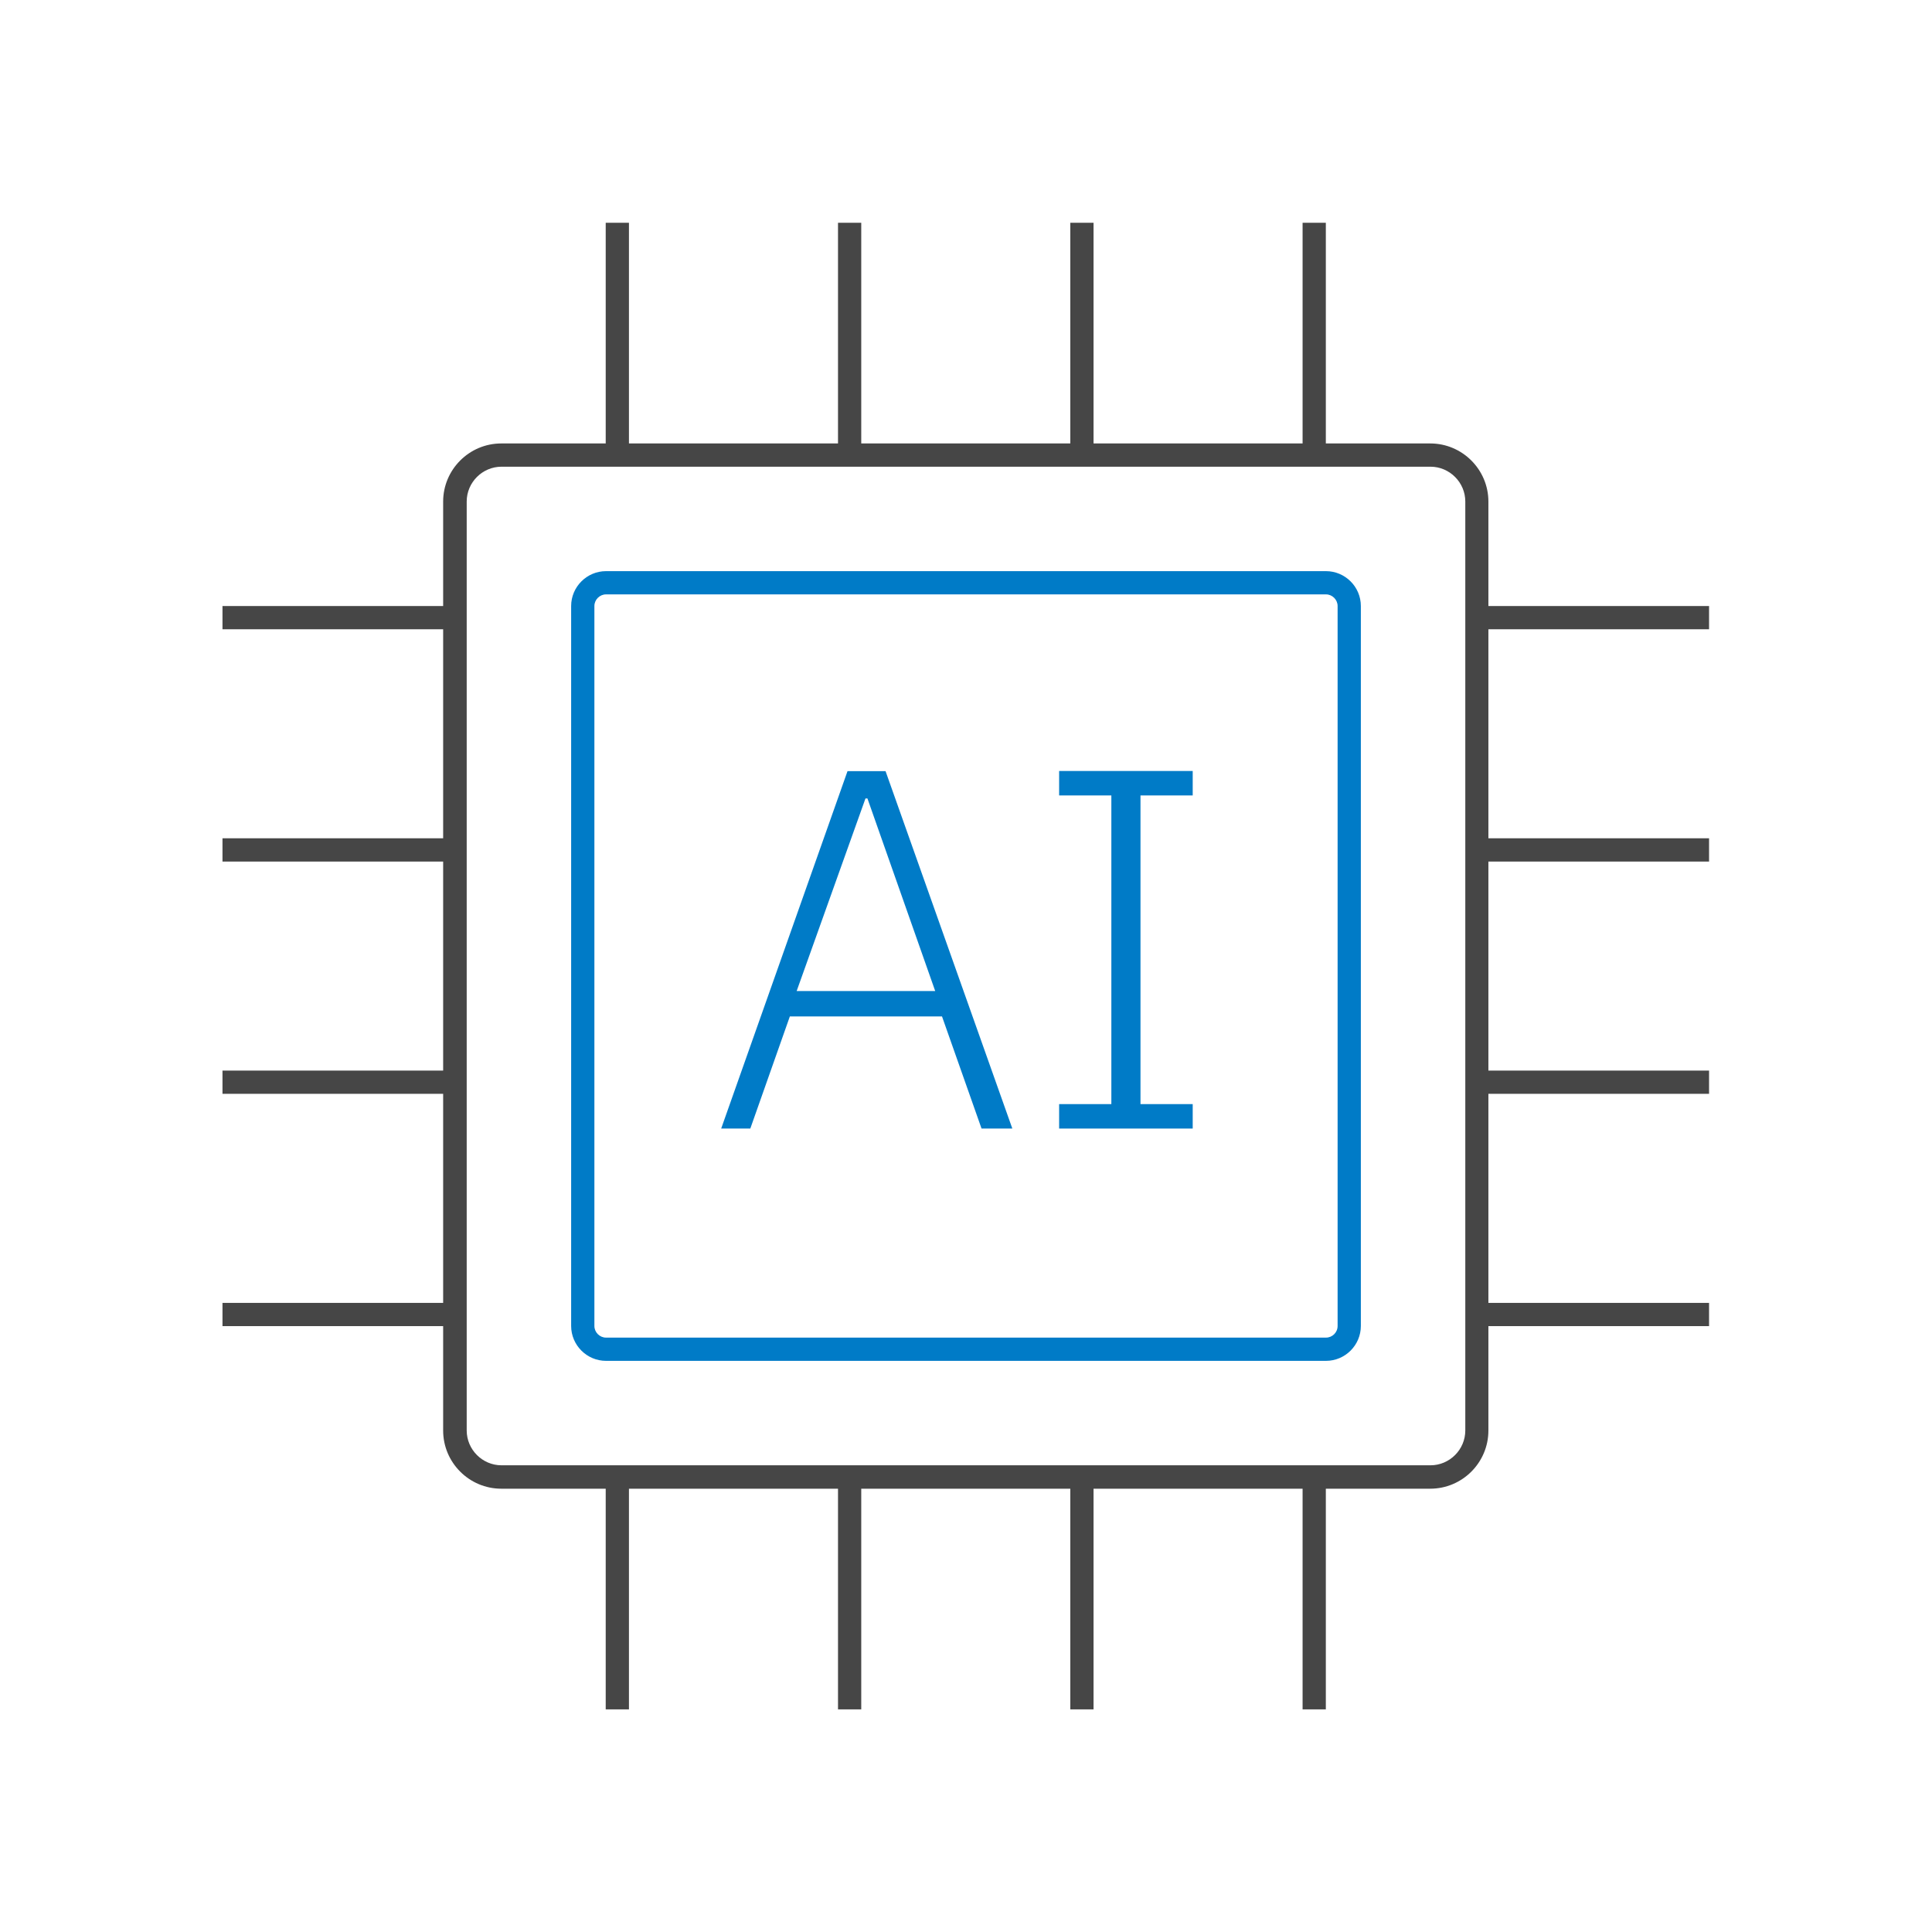 <?xml version="1.0" encoding="UTF-8"?><svg id="icon_093_ai" xmlns="http://www.w3.org/2000/svg" viewBox="0 0 128 128"><defs><style>.cls-1{fill:#007bc7;}.cls-2{fill:#464646;}</style></defs><path class="cls-1" d="M87.85,90.16h-47.7c-1.27,0-2.31-1.04-2.31-2.31v-47.7c0-1.27,1.04-2.31,2.31-2.31h47.7c1.27,0,2.31,1.04,2.31,2.31v47.7c0,1.27-1.04,2.31-2.31,2.31ZM40.15,39.38c-.42,0-.77.35-.77.77v47.7c0,.42.35.77.77.77h47.7c.42,0,.77-.34.77-.77v-47.7c0-.42-.35-.77-.77-.77h-47.7Z"/><path class="cls-1" d="M49.72,74.77h-1.94l8.37-23.68h2.52l8.4,23.68h-2.04l-2.62-7.43h-10.08l-2.62,7.43ZM57.34,52.9l-4.56,12.76h9.18l-4.49-12.76h-.13Z"/><path class="cls-1" d="M79.02,74.77h-8.85v-1.62h3.46v-20.45h-3.46v-1.62h8.85v1.62h-3.46v20.45h3.46v1.62Z"/><path class="cls-2" d="M113.23,41.69v-1.54h-14.62v-6.92c0-2.12-1.73-3.85-3.85-3.85h-6.92v-14.62h-1.54v14.62h-13.85v-14.62h-1.54v14.62h-13.85v-14.62h-1.54v14.62h-13.85v-14.62h-1.54v14.62h-6.92c-2.12,0-3.85,1.73-3.85,3.85v6.92h-14.62v1.54h14.62v13.85h-14.62v1.54h14.62v13.85h-14.62v1.54h14.62v13.85h-14.62v1.54h14.62v6.92c0,2.12,1.73,3.85,3.85,3.85h6.92v14.62h1.54v-14.62h13.85v14.62h1.54v-14.62h13.85v14.62h1.54v-14.62h13.85v14.62h1.54v-14.62h6.92c2.12,0,3.85-1.73,3.85-3.85v-6.92h14.62v-1.54h-14.62v-13.85h14.62v-1.54h-14.62v-13.85h14.62v-1.54h-14.62v-13.85h14.62ZM97.08,94.77c0,1.27-1.04,2.31-2.31,2.31h-61.54c-1.27,0-2.31-1.04-2.31-2.31v-61.54c0-1.27,1.04-2.31,2.31-2.31h61.54c1.27,0,2.31,1.04,2.31,2.31v61.54Z"/></svg>